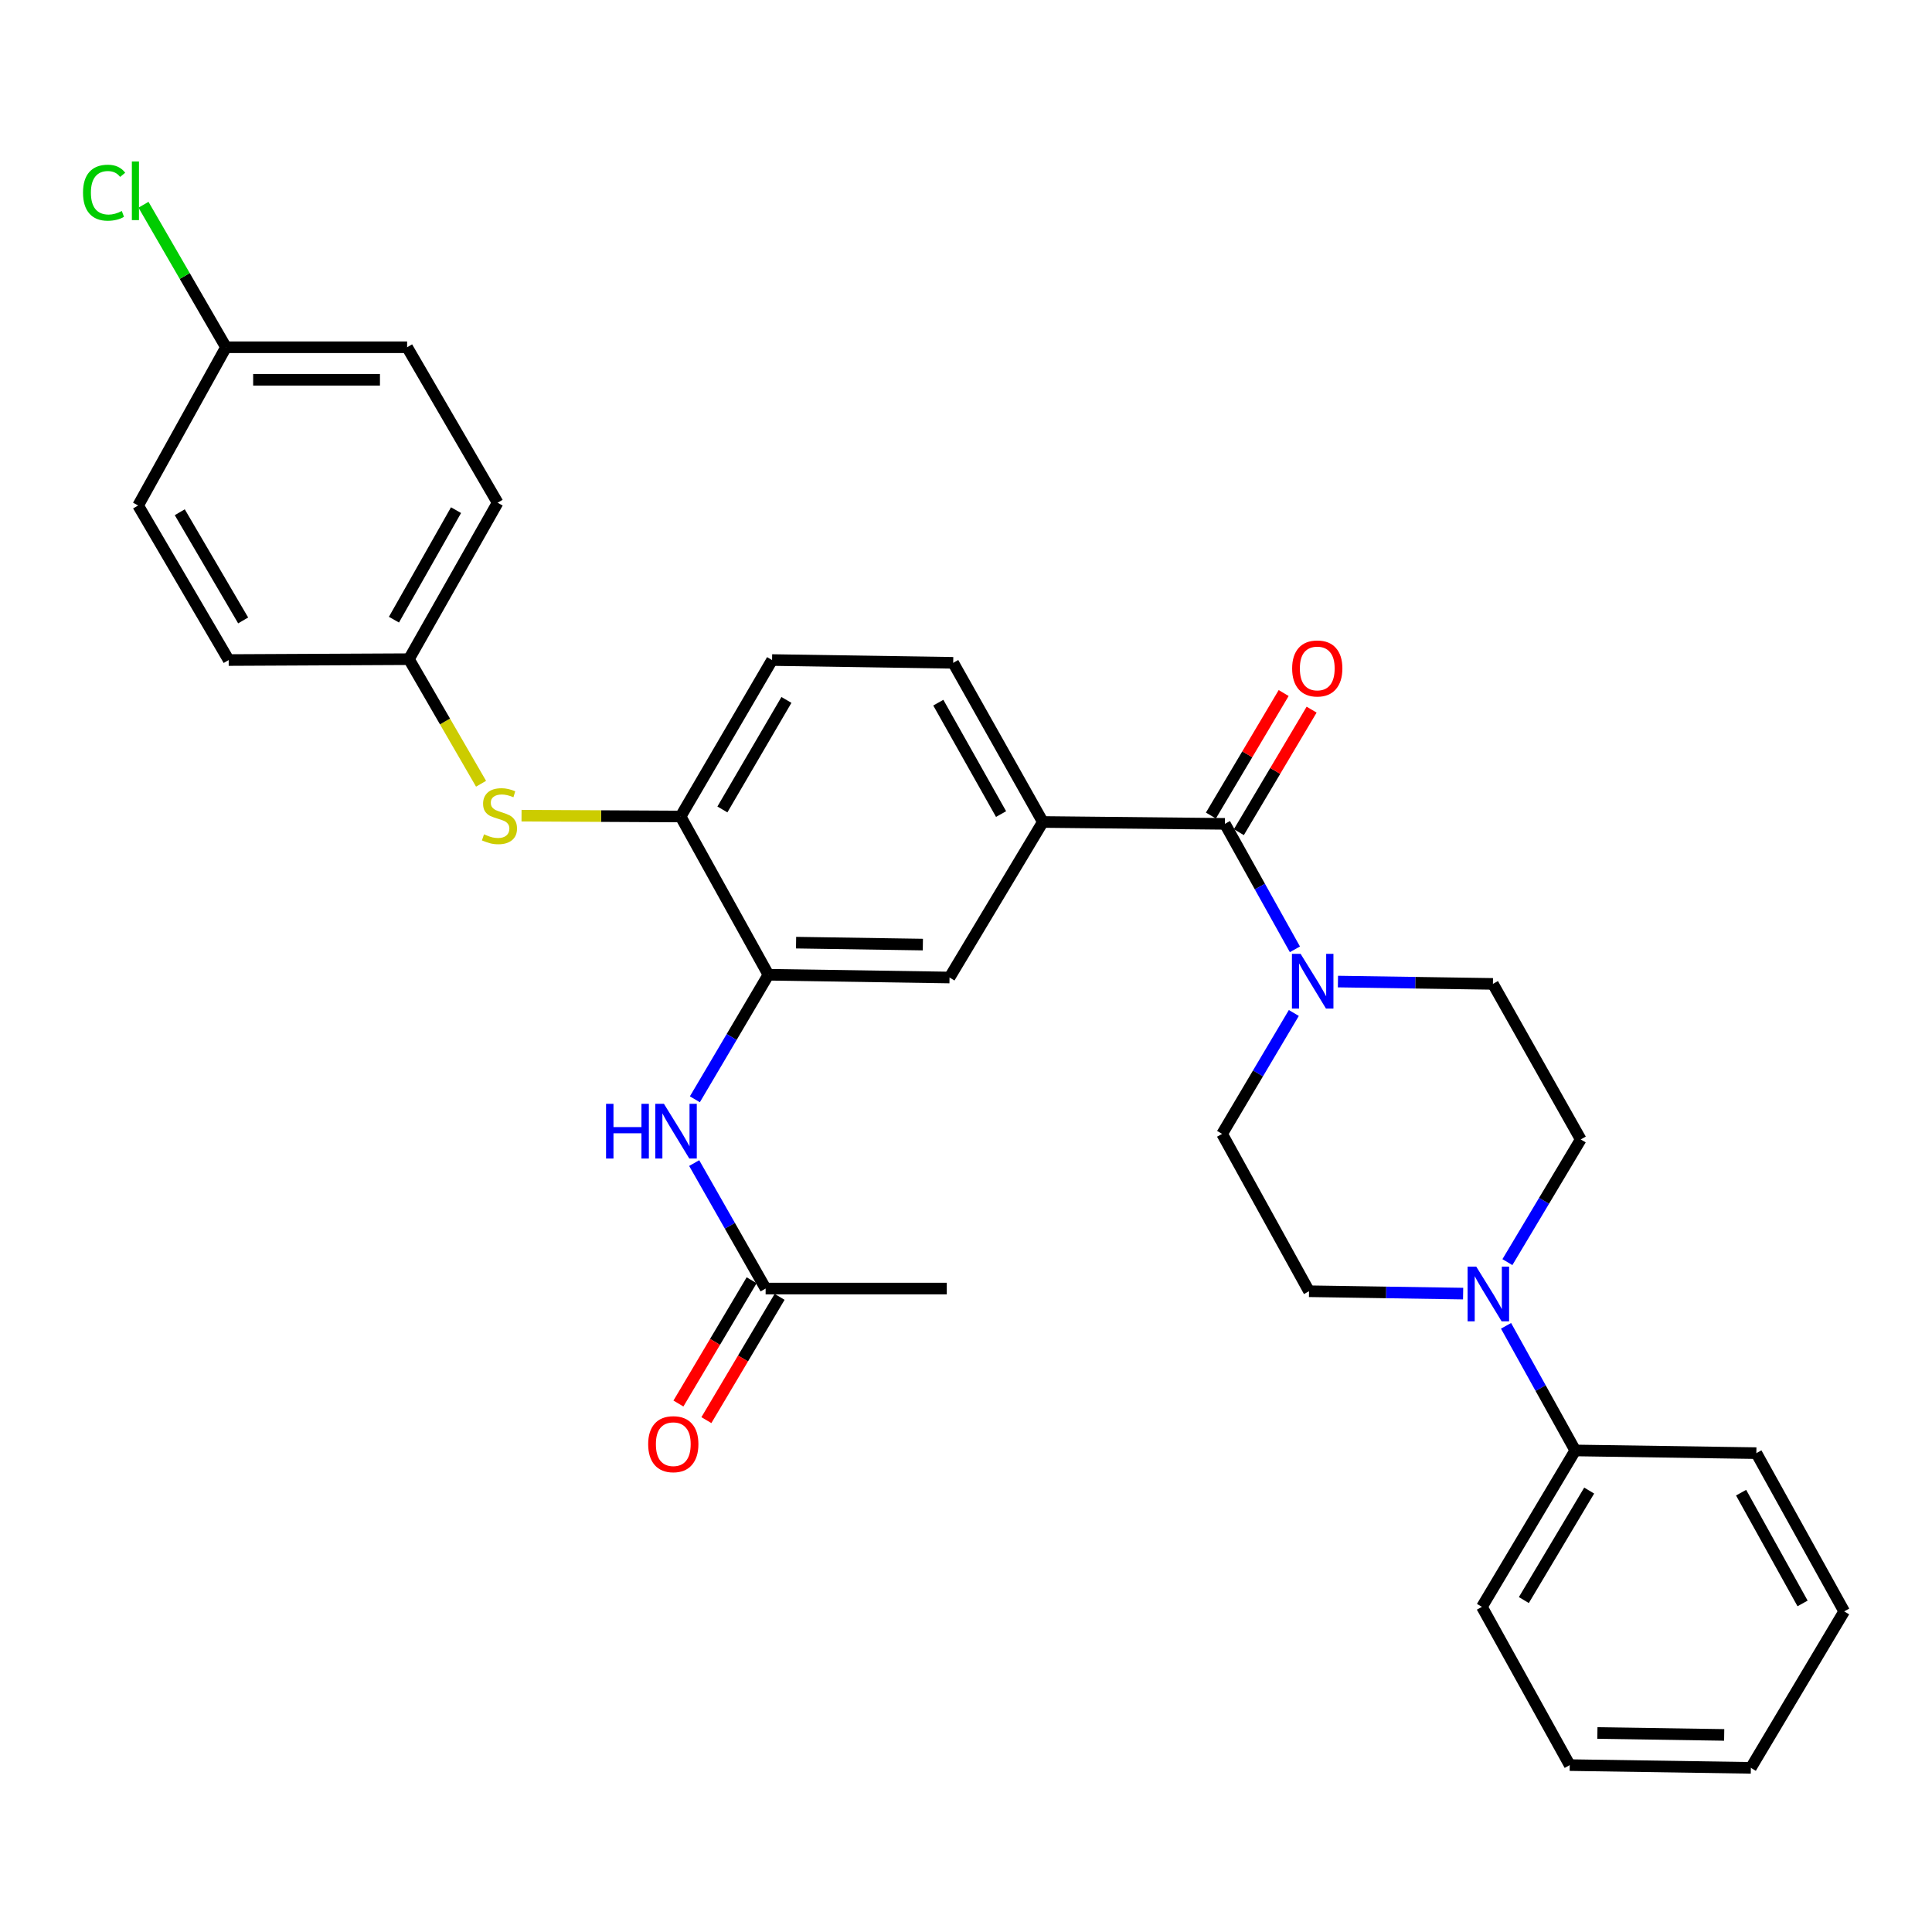 <?xml version='1.0' encoding='iso-8859-1'?>
<svg version='1.1' baseProfile='full'
              xmlns='http://www.w3.org/2000/svg'
                      xmlns:rdkit='http://www.rdkit.org/xml'
                      xmlns:xlink='http://www.w3.org/1999/xlink'
                  xml:space='preserve'
width='1000px' height='1000px' viewBox='0 0 1000 1000'>
<!-- END OF HEADER -->
<rect style='opacity:1.0;fill:#FFFFFF;stroke:none' width='1000' height='1000' x='0' y='0'> </rect>
<path class='bond-0' d='M 633.999,426.426 L 652.121,458.897' style='fill:none;fill-rule:evenodd;stroke:#000000;stroke-width:6px;stroke-linecap:butt;stroke-linejoin:miter;stroke-opacity:1' />
<path class='bond-0' d='M 652.121,458.897 L 670.242,491.367' style='fill:none;fill-rule:evenodd;stroke:#0000FF;stroke-width:6px;stroke-linecap:butt;stroke-linejoin:miter;stroke-opacity:1' />
<path class='bond-2' d='M 633.999,426.426 L 539.774,425.454' style='fill:none;fill-rule:evenodd;stroke:#000000;stroke-width:6px;stroke-linecap:butt;stroke-linejoin:miter;stroke-opacity:1' />
<path class='bond-13' d='M 641.235,430.724 L 660.064,399.017' style='fill:none;fill-rule:evenodd;stroke:#000000;stroke-width:6px;stroke-linecap:butt;stroke-linejoin:miter;stroke-opacity:1' />
<path class='bond-13' d='M 660.064,399.017 L 678.893,367.309' style='fill:none;fill-rule:evenodd;stroke:#FF0000;stroke-width:6px;stroke-linecap:butt;stroke-linejoin:miter;stroke-opacity:1' />
<path class='bond-13' d='M 626.762,422.129 L 645.591,390.422' style='fill:none;fill-rule:evenodd;stroke:#000000;stroke-width:6px;stroke-linecap:butt;stroke-linejoin:miter;stroke-opacity:1' />
<path class='bond-13' d='M 645.591,390.422 L 664.42,358.715' style='fill:none;fill-rule:evenodd;stroke:#FF0000;stroke-width:6px;stroke-linecap:butt;stroke-linejoin:miter;stroke-opacity:1' />
<path class='bond-9' d='M 669.684,524.316 L 651.121,555.611' style='fill:none;fill-rule:evenodd;stroke:#0000FF;stroke-width:6px;stroke-linecap:butt;stroke-linejoin:miter;stroke-opacity:1' />
<path class='bond-9' d='M 651.121,555.611 L 632.559,586.906' style='fill:none;fill-rule:evenodd;stroke:#000000;stroke-width:6px;stroke-linecap:butt;stroke-linejoin:miter;stroke-opacity:1' />
<path class='bond-10' d='M 692.519,508.055 L 732.627,508.658' style='fill:none;fill-rule:evenodd;stroke:#0000FF;stroke-width:6px;stroke-linecap:butt;stroke-linejoin:miter;stroke-opacity:1' />
<path class='bond-10' d='M 732.627,508.658 L 772.736,509.261' style='fill:none;fill-rule:evenodd;stroke:#000000;stroke-width:6px;stroke-linecap:butt;stroke-linejoin:miter;stroke-opacity:1' />
<path class='bond-1' d='M 780.225,653.278 L 799.204,621.523' style='fill:none;fill-rule:evenodd;stroke:#0000FF;stroke-width:6px;stroke-linecap:butt;stroke-linejoin:miter;stroke-opacity:1' />
<path class='bond-1' d='M 799.204,621.523 L 818.184,589.767' style='fill:none;fill-rule:evenodd;stroke:#000000;stroke-width:6px;stroke-linecap:butt;stroke-linejoin:miter;stroke-opacity:1' />
<path class='bond-14' d='M 779.521,686.244 L 797.436,718.498' style='fill:none;fill-rule:evenodd;stroke:#0000FF;stroke-width:6px;stroke-linecap:butt;stroke-linejoin:miter;stroke-opacity:1' />
<path class='bond-14' d='M 797.436,718.498 L 815.35,750.751' style='fill:none;fill-rule:evenodd;stroke:#000000;stroke-width:6px;stroke-linecap:butt;stroke-linejoin:miter;stroke-opacity:1' />
<path class='bond-31' d='M 757.309,669.568 L 717.429,668.957' style='fill:none;fill-rule:evenodd;stroke:#0000FF;stroke-width:6px;stroke-linecap:butt;stroke-linejoin:miter;stroke-opacity:1' />
<path class='bond-31' d='M 717.429,668.957 L 677.548,668.347' style='fill:none;fill-rule:evenodd;stroke:#000000;stroke-width:6px;stroke-linecap:butt;stroke-linejoin:miter;stroke-opacity:1' />
<path class='bond-6' d='M 539.774,425.454 L 491.474,505.96' style='fill:none;fill-rule:evenodd;stroke:#000000;stroke-width:6px;stroke-linecap:butt;stroke-linejoin:miter;stroke-opacity:1' />
<path class='bond-15' d='M 539.774,425.454 L 493.373,343.077' style='fill:none;fill-rule:evenodd;stroke:#000000;stroke-width:6px;stroke-linecap:butt;stroke-linejoin:miter;stroke-opacity:1' />
<path class='bond-15' d='M 518.148,421.358 L 485.667,363.695' style='fill:none;fill-rule:evenodd;stroke:#000000;stroke-width:6px;stroke-linecap:butt;stroke-linejoin:miter;stroke-opacity:1' />
<path class='bond-3' d='M 397.727,504.529 L 491.474,505.96' style='fill:none;fill-rule:evenodd;stroke:#000000;stroke-width:6px;stroke-linecap:butt;stroke-linejoin:miter;stroke-opacity:1' />
<path class='bond-3' d='M 412.046,487.913 L 477.669,488.915' style='fill:none;fill-rule:evenodd;stroke:#000000;stroke-width:6px;stroke-linecap:butt;stroke-linejoin:miter;stroke-opacity:1' />
<path class='bond-4' d='M 397.727,504.529 L 378.694,536.761' style='fill:none;fill-rule:evenodd;stroke:#000000;stroke-width:6px;stroke-linecap:butt;stroke-linejoin:miter;stroke-opacity:1' />
<path class='bond-4' d='M 378.694,536.761 L 359.662,568.992' style='fill:none;fill-rule:evenodd;stroke:#0000FF;stroke-width:6px;stroke-linecap:butt;stroke-linejoin:miter;stroke-opacity:1' />
<path class='bond-32' d='M 397.727,504.529 L 352.279,422.62' style='fill:none;fill-rule:evenodd;stroke:#000000;stroke-width:6px;stroke-linecap:butt;stroke-linejoin:miter;stroke-opacity:1' />
<path class='bond-8' d='M 359.309,602.006 L 377.798,634.48' style='fill:none;fill-rule:evenodd;stroke:#0000FF;stroke-width:6px;stroke-linecap:butt;stroke-linejoin:miter;stroke-opacity:1' />
<path class='bond-8' d='M 377.798,634.48 L 396.286,666.953' style='fill:none;fill-rule:evenodd;stroke:#000000;stroke-width:6px;stroke-linecap:butt;stroke-linejoin:miter;stroke-opacity:1' />
<path class='bond-5' d='M 352.279,422.62 L 399.625,341.637' style='fill:none;fill-rule:evenodd;stroke:#000000;stroke-width:6px;stroke-linecap:butt;stroke-linejoin:miter;stroke-opacity:1' />
<path class='bond-5' d='M 373.912,418.969 L 407.054,362.28' style='fill:none;fill-rule:evenodd;stroke:#000000;stroke-width:6px;stroke-linecap:butt;stroke-linejoin:miter;stroke-opacity:1' />
<path class='bond-7' d='M 352.279,422.62 L 311.112,422.403' style='fill:none;fill-rule:evenodd;stroke:#000000;stroke-width:6px;stroke-linecap:butt;stroke-linejoin:miter;stroke-opacity:1' />
<path class='bond-7' d='M 311.112,422.403 L 269.946,422.185' style='fill:none;fill-rule:evenodd;stroke:#CCCC00;stroke-width:6px;stroke-linecap:butt;stroke-linejoin:miter;stroke-opacity:1' />
<path class='bond-18' d='M 248.993,405.667 L 230.328,373.428' style='fill:none;fill-rule:evenodd;stroke:#CCCC00;stroke-width:6px;stroke-linecap:butt;stroke-linejoin:miter;stroke-opacity:1' />
<path class='bond-18' d='M 230.328,373.428 L 211.662,341.189' style='fill:none;fill-rule:evenodd;stroke:#000000;stroke-width:6px;stroke-linecap:butt;stroke-linejoin:miter;stroke-opacity:1' />
<path class='bond-17' d='M 389.05,662.655 L 370.101,694.56' style='fill:none;fill-rule:evenodd;stroke:#000000;stroke-width:6px;stroke-linecap:butt;stroke-linejoin:miter;stroke-opacity:1' />
<path class='bond-17' d='M 370.101,694.56 L 351.151,726.464' style='fill:none;fill-rule:evenodd;stroke:#FF0000;stroke-width:6px;stroke-linecap:butt;stroke-linejoin:miter;stroke-opacity:1' />
<path class='bond-17' d='M 403.523,671.251 L 384.573,703.156' style='fill:none;fill-rule:evenodd;stroke:#000000;stroke-width:6px;stroke-linecap:butt;stroke-linejoin:miter;stroke-opacity:1' />
<path class='bond-17' d='M 384.573,703.156 L 365.623,735.06' style='fill:none;fill-rule:evenodd;stroke:#FF0000;stroke-width:6px;stroke-linecap:butt;stroke-linejoin:miter;stroke-opacity:1' />
<path class='bond-25' d='M 396.286,666.953 L 490.053,666.953' style='fill:none;fill-rule:evenodd;stroke:#000000;stroke-width:6px;stroke-linecap:butt;stroke-linejoin:miter;stroke-opacity:1' />
<path class='bond-11' d='M 632.559,586.906 L 677.548,668.347' style='fill:none;fill-rule:evenodd;stroke:#000000;stroke-width:6px;stroke-linecap:butt;stroke-linejoin:miter;stroke-opacity:1' />
<path class='bond-12' d='M 772.736,509.261 L 818.184,589.767' style='fill:none;fill-rule:evenodd;stroke:#000000;stroke-width:6px;stroke-linecap:butt;stroke-linejoin:miter;stroke-opacity:1' />
<path class='bond-26' d='M 815.35,750.751 L 767.041,831.706' style='fill:none;fill-rule:evenodd;stroke:#000000;stroke-width:6px;stroke-linecap:butt;stroke-linejoin:miter;stroke-opacity:1' />
<path class='bond-26' d='M 822.558,771.52 L 788.742,828.188' style='fill:none;fill-rule:evenodd;stroke:#000000;stroke-width:6px;stroke-linecap:butt;stroke-linejoin:miter;stroke-opacity:1' />
<path class='bond-27' d='M 815.35,750.751 L 909.088,752.144' style='fill:none;fill-rule:evenodd;stroke:#000000;stroke-width:6px;stroke-linecap:butt;stroke-linejoin:miter;stroke-opacity:1' />
<path class='bond-16' d='M 493.373,343.077 L 399.625,341.637' style='fill:none;fill-rule:evenodd;stroke:#000000;stroke-width:6px;stroke-linecap:butt;stroke-linejoin:miter;stroke-opacity:1' />
<path class='bond-21' d='M 211.662,341.189 L 118.363,341.637' style='fill:none;fill-rule:evenodd;stroke:#000000;stroke-width:6px;stroke-linecap:butt;stroke-linejoin:miter;stroke-opacity:1' />
<path class='bond-22' d='M 211.662,341.189 L 257.568,260.206' style='fill:none;fill-rule:evenodd;stroke:#000000;stroke-width:6px;stroke-linecap:butt;stroke-linejoin:miter;stroke-opacity:1' />
<path class='bond-22' d='M 203.905,320.74 L 236.039,264.052' style='fill:none;fill-rule:evenodd;stroke:#000000;stroke-width:6px;stroke-linecap:butt;stroke-linejoin:miter;stroke-opacity:1' />
<path class='bond-19' d='M 116.97,179.737 L 210.727,179.737' style='fill:none;fill-rule:evenodd;stroke:#000000;stroke-width:6px;stroke-linecap:butt;stroke-linejoin:miter;stroke-opacity:1' />
<path class='bond-19' d='M 131.033,196.569 L 196.663,196.569' style='fill:none;fill-rule:evenodd;stroke:#000000;stroke-width:6px;stroke-linecap:butt;stroke-linejoin:miter;stroke-opacity:1' />
<path class='bond-20' d='M 116.97,179.737 L 95.62,142.855' style='fill:none;fill-rule:evenodd;stroke:#000000;stroke-width:6px;stroke-linecap:butt;stroke-linejoin:miter;stroke-opacity:1' />
<path class='bond-20' d='M 95.62,142.855 L 74.271,105.974' style='fill:none;fill-rule:evenodd;stroke:#00CC00;stroke-width:6px;stroke-linecap:butt;stroke-linejoin:miter;stroke-opacity:1' />
<path class='bond-33' d='M 116.97,179.737 L 71.494,261.646' style='fill:none;fill-rule:evenodd;stroke:#000000;stroke-width:6px;stroke-linecap:butt;stroke-linejoin:miter;stroke-opacity:1' />
<path class='bond-24' d='M 118.363,341.637 L 71.494,261.646' style='fill:none;fill-rule:evenodd;stroke:#000000;stroke-width:6px;stroke-linecap:butt;stroke-linejoin:miter;stroke-opacity:1' />
<path class='bond-24' d='M 125.856,321.129 L 93.048,265.135' style='fill:none;fill-rule:evenodd;stroke:#000000;stroke-width:6px;stroke-linecap:butt;stroke-linejoin:miter;stroke-opacity:1' />
<path class='bond-23' d='M 257.568,260.206 L 210.727,179.737' style='fill:none;fill-rule:evenodd;stroke:#000000;stroke-width:6px;stroke-linecap:butt;stroke-linejoin:miter;stroke-opacity:1' />
<path class='bond-29' d='M 767.041,831.706 L 812.489,913.615' style='fill:none;fill-rule:evenodd;stroke:#000000;stroke-width:6px;stroke-linecap:butt;stroke-linejoin:miter;stroke-opacity:1' />
<path class='bond-28' d='M 909.088,752.144 L 954.545,834.053' style='fill:none;fill-rule:evenodd;stroke:#000000;stroke-width:6px;stroke-linecap:butt;stroke-linejoin:miter;stroke-opacity:1' />
<path class='bond-28' d='M 901.189,772.599 L 933.009,829.935' style='fill:none;fill-rule:evenodd;stroke:#000000;stroke-width:6px;stroke-linecap:butt;stroke-linejoin:miter;stroke-opacity:1' />
<path class='bond-30' d='M 954.545,834.053 L 906.246,915.036' style='fill:none;fill-rule:evenodd;stroke:#000000;stroke-width:6px;stroke-linecap:butt;stroke-linejoin:miter;stroke-opacity:1' />
<path class='bond-34' d='M 812.489,913.615 L 906.246,915.036' style='fill:none;fill-rule:evenodd;stroke:#000000;stroke-width:6px;stroke-linecap:butt;stroke-linejoin:miter;stroke-opacity:1' />
<path class='bond-34' d='M 826.807,896.998 L 892.437,897.992' style='fill:none;fill-rule:evenodd;stroke:#000000;stroke-width:6px;stroke-linecap:butt;stroke-linejoin:miter;stroke-opacity:1' />
<path  class='atom-1' d='M 673.186 493.698
L 682.466 508.698
Q 683.386 510.178, 684.866 512.858
Q 686.346 515.538, 686.426 515.698
L 686.426 493.698
L 690.186 493.698
L 690.186 522.018
L 686.306 522.018
L 676.346 505.618
Q 675.186 503.698, 673.946 501.498
Q 672.746 499.298, 672.386 498.618
L 672.386 522.018
L 668.706 522.018
L 668.706 493.698
L 673.186 493.698
' fill='#0000FF'/>
<path  class='atom-2' d='M 764.11 655.608
L 773.39 670.608
Q 774.31 672.088, 775.79 674.768
Q 777.27 677.448, 777.35 677.608
L 777.35 655.608
L 781.11 655.608
L 781.11 683.928
L 777.23 683.928
L 767.27 667.528
Q 766.11 665.608, 764.87 663.408
Q 763.67 661.208, 763.31 660.528
L 763.31 683.928
L 759.63 683.928
L 759.63 655.608
L 764.11 655.608
' fill='#0000FF'/>
<path  class='atom-5' d='M 313.693 571.343
L 317.533 571.343
L 317.533 583.383
L 332.013 583.383
L 332.013 571.343
L 335.853 571.343
L 335.853 599.663
L 332.013 599.663
L 332.013 586.583
L 317.533 586.583
L 317.533 599.663
L 313.693 599.663
L 313.693 571.343
' fill='#0000FF'/>
<path  class='atom-5' d='M 343.653 571.343
L 352.933 586.343
Q 353.853 587.823, 355.333 590.503
Q 356.813 593.183, 356.893 593.343
L 356.893 571.343
L 360.653 571.343
L 360.653 599.663
L 356.773 599.663
L 346.813 583.263
Q 345.653 581.343, 344.413 579.143
Q 343.213 576.943, 342.853 576.263
L 342.853 599.663
L 339.173 599.663
L 339.173 571.343
L 343.653 571.343
' fill='#0000FF'/>
<path  class='atom-8' d='M 250.522 431.845
Q 250.842 431.965, 252.162 432.525
Q 253.482 433.085, 254.922 433.445
Q 256.402 433.765, 257.842 433.765
Q 260.522 433.765, 262.082 432.485
Q 263.642 431.165, 263.642 428.885
Q 263.642 427.325, 262.842 426.365
Q 262.082 425.405, 260.882 424.885
Q 259.682 424.365, 257.682 423.765
Q 255.162 423.005, 253.642 422.285
Q 252.162 421.565, 251.082 420.045
Q 250.042 418.525, 250.042 415.965
Q 250.042 412.405, 252.442 410.205
Q 254.882 408.005, 259.682 408.005
Q 262.962 408.005, 266.682 409.565
L 265.762 412.645
Q 262.362 411.245, 259.802 411.245
Q 257.042 411.245, 255.522 412.405
Q 254.002 413.525, 254.042 415.485
Q 254.042 417.005, 254.802 417.925
Q 255.602 418.845, 256.722 419.365
Q 257.882 419.885, 259.802 420.485
Q 262.362 421.285, 263.882 422.085
Q 265.402 422.885, 266.482 424.525
Q 267.602 426.125, 267.602 428.885
Q 267.602 432.805, 264.962 434.925
Q 262.362 437.005, 258.002 437.005
Q 255.482 437.005, 253.562 436.445
Q 251.682 435.925, 249.442 435.005
L 250.522 431.845
' fill='#CCCC00'/>
<path  class='atom-14' d='M 668.812 345.991
Q 668.812 339.191, 672.172 335.391
Q 675.532 331.591, 681.812 331.591
Q 688.092 331.591, 691.452 335.391
Q 694.812 339.191, 694.812 345.991
Q 694.812 352.871, 691.412 356.791
Q 688.012 360.671, 681.812 360.671
Q 675.572 360.671, 672.172 356.791
Q 668.812 352.911, 668.812 345.991
M 681.812 357.471
Q 686.132 357.471, 688.452 354.591
Q 690.812 351.671, 690.812 345.991
Q 690.812 340.431, 688.452 337.631
Q 686.132 334.791, 681.812 334.791
Q 677.492 334.791, 675.132 337.591
Q 672.812 340.391, 672.812 345.991
Q 672.812 351.711, 675.132 354.591
Q 677.492 357.471, 681.812 357.471
' fill='#FF0000'/>
<path  class='atom-18' d='M 335.492 747.502
Q 335.492 740.702, 338.852 736.902
Q 342.212 733.102, 348.492 733.102
Q 354.772 733.102, 358.132 736.902
Q 361.492 740.702, 361.492 747.502
Q 361.492 754.382, 358.092 758.302
Q 354.692 762.182, 348.492 762.182
Q 342.252 762.182, 338.852 758.302
Q 335.492 754.422, 335.492 747.502
M 348.492 758.982
Q 352.812 758.982, 355.132 756.102
Q 357.492 753.182, 357.492 747.502
Q 357.492 741.942, 355.132 739.142
Q 352.812 736.302, 348.492 736.302
Q 344.172 736.302, 341.812 739.102
Q 339.492 741.902, 339.492 747.502
Q 339.492 753.222, 341.812 756.102
Q 344.172 758.982, 348.492 758.982
' fill='#FF0000'/>
<path  class='atom-21' d='M 42.971 99.734
Q 42.971 92.694, 46.251 89.014
Q 49.571 85.294, 55.851 85.294
Q 61.691 85.294, 64.811 89.414
L 62.171 91.574
Q 59.891 88.574, 55.851 88.574
Q 51.571 88.574, 49.291 91.454
Q 47.051 94.294, 47.051 99.734
Q 47.051 105.334, 49.371 108.214
Q 51.731 111.094, 56.291 111.094
Q 59.411 111.094, 63.051 109.214
L 64.171 112.214
Q 62.691 113.174, 60.451 113.734
Q 58.211 114.294, 55.731 114.294
Q 49.571 114.294, 46.251 110.534
Q 42.971 106.774, 42.971 99.734
' fill='#00CC00'/>
<path  class='atom-21' d='M 68.251 83.574
L 71.931 83.574
L 71.931 113.934
L 68.251 113.934
L 68.251 83.574
' fill='#00CC00'/>
</svg>
